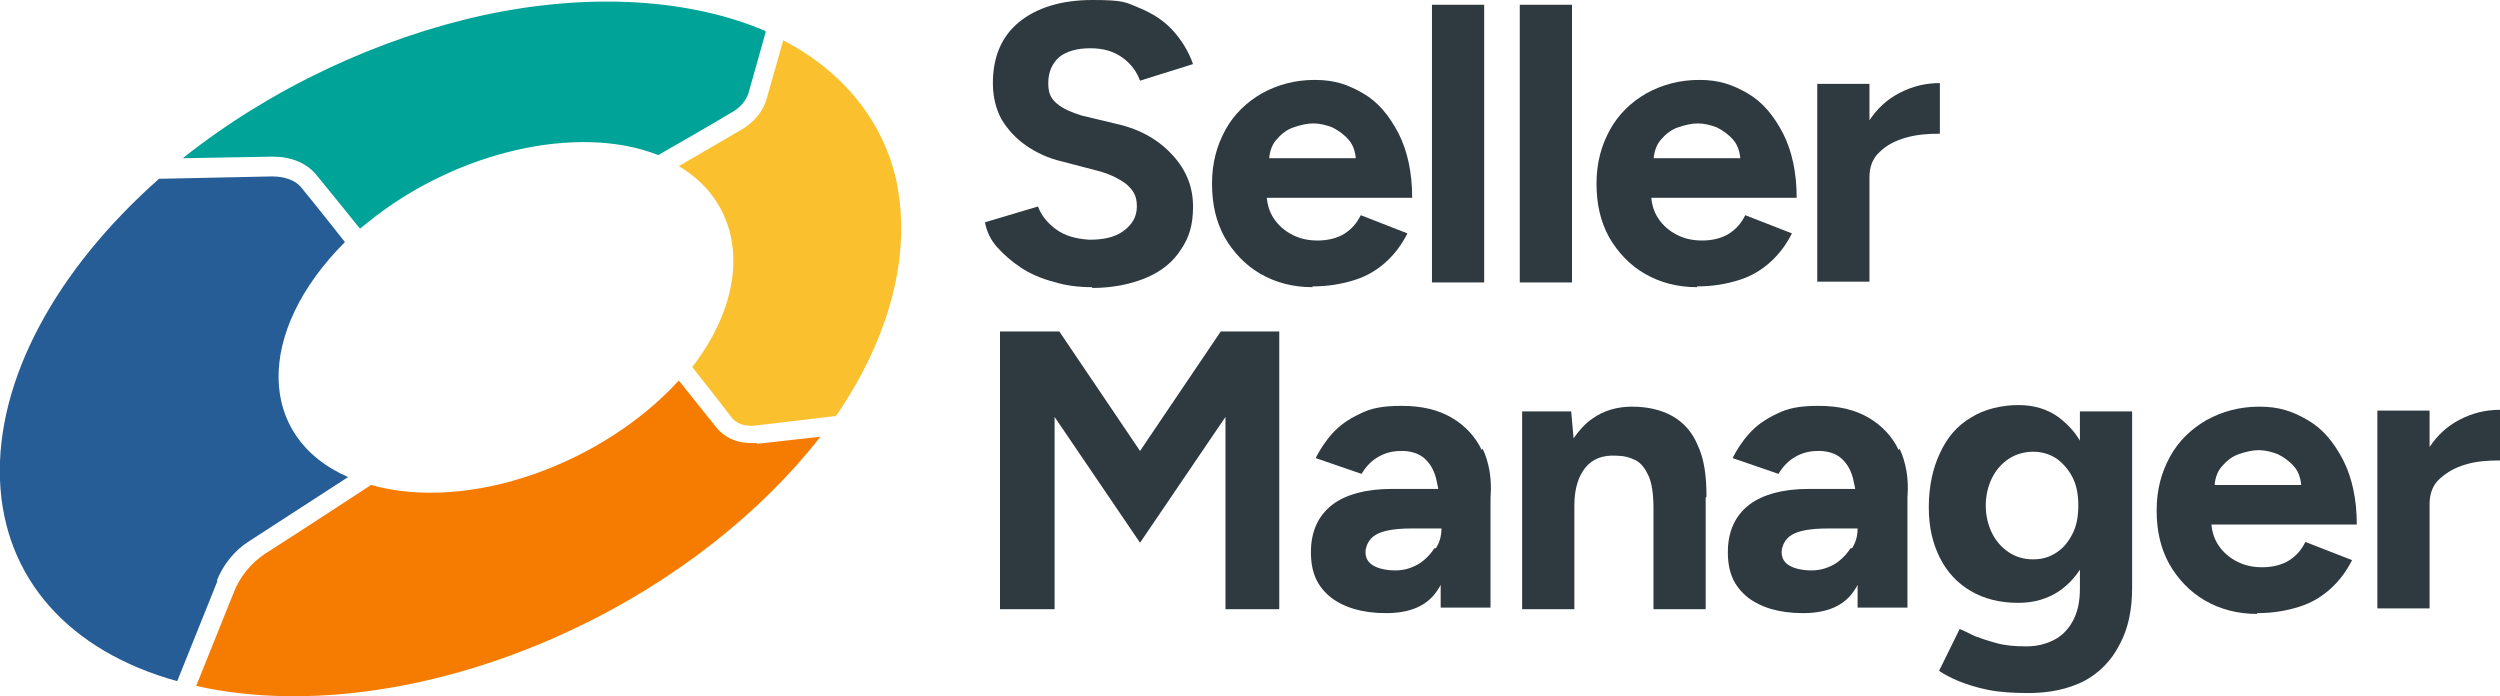 <svg width="316" height="88" xmlns="http://www.w3.org/2000/svg" viewBox="0 0 316 88">
  <path fill="#265d97" d="M27.4,73.4c.8-2,2.2-3.8,4.1-5l12.5-8.1c-11.5-5-11.8-18.3-.4-29.7,0,0-3.7-4.7-5.6-7-.7-.8-2-1.3-3.6-1.3l-14.3.3h0C7.1,34.1-.5,48,0,60.7c.5,12.4,8.7,21.6,22.4,25.4l5.1-12.7h0Z"/>
  <path fill="#f57c00" d="M95.7,56c-.3,0-.5,0-.8,0-1.8,0-3.3-.7-4.3-1.9l-4.8-6c-9.6,10.5-26.4,16.7-38.9,13.2,0,0-8.7,5.7-13.4,8.7-1.8,1.2-3.2,2.9-4,5l-4.7,11.7h0c14.2,3.2,31.6.4,47.5-7.1,13-6.1,24-14.9,31.4-24.4l-8,.9h0Z"/>
  <path fill="#fbc02d" d="M113.4,23.3c-1.6-7.8-6.7-14.2-14.4-18.2l-2.1,7.4c-.4,1.5-1.6,3-3.2,3.9-2.1,1.2-5.8,3.4-7.9,4.6,8.3,4.9,9.4,15.4,1.7,25.4,0,0,3.4,4.3,5,6.4.6.8,1.7,1.1,2.9,1l10.1-1.2c.1,0,.2-.1.3-.2,6.8-10,9.3-20.3,7.6-29h0Z"/>
  <path fill="#00a398" d="M96.7,3.9C87.3-.1,74.8-1,61.2,1.9c-13.3,2.9-26.9,9.2-38.1,18.1l11.4-.2c2.3,0,4.2.8,5.4,2.2,1.4,1.7,4.4,5.4,5.6,6.9l1-.8c11.1-9,26.6-12.5,36.7-8.5h0s6.3-3.6,9.3-5.4c1.1-.6,1.8-1.5,2.1-2.4l2.2-7.8h0Z"/>
  <path fill="#2e3a40" d="M138.1,36.3c-1.8,0-3.4-.2-5-.7-1.5-.4-2.9-1-4.1-1.8s-2.2-1.7-3-2.6-1.3-2-1.5-3.1l6.7-2c.4,1.1,1.2,2.1,2.3,2.9s2.5,1.2,4.2,1.3c1.8,0,3.2-.3,4.3-1.1,1.1-.8,1.7-1.8,1.7-3.1s-.4-2-1.3-2.8c-.9-.7-2.1-1.3-3.6-1.7l-4.6-1.2c-1.7-.4-3.2-1.1-4.5-2-1.3-.9-2.3-2-3.1-3.3-.7-1.3-1.1-2.8-1.1-4.6,0-3.3,1.1-5.9,3.3-7.7s5.3-2.8,9.3-2.8,4.2.3,5.9,1c1.7.7,3.1,1.6,4.2,2.8,1.1,1.2,2,2.6,2.6,4.3l-6.7,2.1c-.4-1.1-1.1-2.1-2.2-2.9-1.1-.8-2.4-1.2-4.1-1.2s-3,.4-3.9,1.1c-.9.8-1.4,1.9-1.4,3.3s.4,2,1.1,2.6c.7.6,1.8,1.1,3.1,1.5l4.6,1.1c3,.7,5.3,2.1,7,4s2.5,4,2.5,6.4-.5,3.9-1.5,5.4c-1,1.6-2.5,2.8-4.4,3.6s-4.2,1.3-6.9,1.3h0Z"/>
  <path fill="#2e3a40" d="M165.9,36.3c-2.5,0-4.7-.6-6.6-1.7s-3.4-2.7-4.5-4.6c-1.1-2-1.6-4.2-1.6-6.8s.6-4.8,1.7-6.8c1.1-2,2.7-3.5,4.6-4.6,2-1.1,4.2-1.7,6.7-1.7s4.2.6,6.1,1.7c1.9,1.1,3.3,2.8,4.5,5.1,1.1,2.2,1.7,4.9,1.7,8.1h-19l.6-.6c0,1.2.3,2.3.9,3.2.6.9,1.4,1.6,2.4,2.1,1,.5,2,.7,3.2.7s2.5-.3,3.4-.9c.9-.6,1.5-1.3,2-2.3l5.9,2.3c-.7,1.4-1.6,2.6-2.7,3.6-1.1,1-2.4,1.8-4,2.3s-3.3.8-5.3.8h0ZM160.4,20.6l-.6-.6h12.1l-.5.6c0-1.2-.3-2.2-.9-2.9-.6-.7-1.3-1.2-2.1-1.6-.8-.3-1.6-.5-2.4-.5s-1.6.2-2.5.5c-.9.3-1.6.9-2.2,1.6-.6.7-.9,1.7-.9,2.9h0Z"/>
  <path fill="#2e3a40" d="M181,35.7V.6h6.6v35.1h-6.6Z"/>
  <path fill="#2e3a40" d="M192.1,35.7V.6h6.6v35.1h-6.6Z"/>
  <path fill="#2e3a40" d="M214.5,36.3c-2.5,0-4.7-.6-6.6-1.7-1.9-1.1-3.4-2.7-4.5-4.6-1.1-2-1.6-4.2-1.6-6.8s.6-4.8,1.7-6.8,2.7-3.5,4.6-4.6c2-1.1,4.2-1.7,6.7-1.7s4.2.6,6.1,1.7c1.9,1.1,3.3,2.8,4.5,5.1,1.1,2.2,1.7,4.9,1.7,8.1h-19l.6-.6c0,1.2.3,2.3.9,3.2.6.9,1.4,1.6,2.4,2.1,1,.5,2,.7,3.2.7s2.5-.3,3.4-.9c.9-.6,1.5-1.3,2-2.3l5.9,2.3c-.7,1.4-1.6,2.6-2.7,3.6-1.1,1-2.4,1.8-4,2.3s-3.3.8-5.3.8h0ZM209,20.6l-.6-.6h12.1l-.5.6c0-1.2-.3-2.2-.9-2.9-.6-.7-1.3-1.2-2.1-1.6-.8-.3-1.6-.5-2.4-.5s-1.6.2-2.5.5c-.9.3-1.6.9-2.2,1.6-.6.7-.9,1.7-.9,2.9Z"/>
  <path fill="#2e3a40" d="M240,11.8c-1.5.8-2.7,1.9-3.7,3.4v-4.6h-6.6v25h6.6v-13.2h0c0-1.3.4-2.4,1.3-3.2.8-.8,1.9-1.4,3.3-1.8s2.8-.5,4.3-.5v-6.4c-1.8,0-3.5.4-5.2,1.3Z"/>
  <path fill="#2e3a40" d="M126.4,77v-35.1h7.5l10.2,15.1,10.2-15.1h7.4v35.1h-6.8v-24.3l-10.8,15.9-10.8-15.9v24.3h-6.9Z"/>
  <g>
    <polygon fill="#2e3a40" points="175.2 77.6 175.2 77.6 175.2 77.6 175.2 77.6"/>
    <path fill="#2e3a40" d="M187.3,56.9c-.8-1.7-2.1-3.1-3.8-4.1-1.7-1-3.8-1.5-6.3-1.5s-3.9.3-5.3,1c-1.5.7-2.6,1.5-3.5,2.5-.9,1-1.6,2.1-2.1,3.1l5.8,2c.6-1,1.3-1.7,2.2-2.2.9-.5,1.8-.7,2.9-.7s2.1.3,2.8.9c.7.6,1.2,1.4,1.5,2.5.1.4.2.9.3,1.4h-5.9c-3.2,0-5.8.7-7.5,2-1.8,1.4-2.7,3.4-2.7,6s.8,4.3,2.5,5.7c1.7,1.3,4,2,7,2,3,0,5.2-.9,6.5-2.9.1-.2.3-.4.4-.7v2.9c.1,0,.1,0,.1,0h6.2v-13.9c.2-2.4-.2-4.5-1-6.2ZM181.3,69.3c-.5.8-1.2,1.5-2,2-.9.5-1.8.8-2.9.8s-2.1-.2-2.8-.6c-.7-.4-1-1-1-1.7s.4-1.7,1.3-2.2c.8-.5,2.3-.8,4.5-.8h3.8c0,.9-.2,1.7-.7,2.5Z"/>
  </g>
  <path fill="#2e3a40" d="M215.7,62.8c0-2.7-.3-4.8-1.1-6.5-.7-1.7-1.8-2.9-3.2-3.7-1.4-.8-3.2-1.2-5.1-1.2s-3.6.5-5,1.5c-.9.6-1.7,1.5-2.4,2.5l-.3-3.4h-6.2v25h6.6v-13.1h0c0-2.1.5-3.7,1.4-4.8.9-1.1,2.2-1.6,3.9-1.5.9,0,1.7.2,2.5.6.7.4,1.2,1.1,1.6,2,.4.9.6,2.3.6,4v12.8h6.6v-12.8h0v-1.3Z"/>
  <g>
    <polygon fill="#2e3a40" points="227.8 77.6 227.8 77.6 227.8 77.6 227.8 77.6"/>
    <path fill="#2e3a40" d="M240,56.9c-.8-1.7-2.1-3.1-3.8-4.1-1.7-1-3.8-1.5-6.3-1.5s-3.9.3-5.3,1c-1.5.7-2.6,1.5-3.5,2.5-.9,1-1.6,2.1-2.1,3.1l5.8,2c.6-1,1.3-1.7,2.2-2.2.9-.5,1.8-.7,2.9-.7s2.1.3,2.8.9c.7.6,1.2,1.4,1.5,2.5.1.4.2.9.3,1.4h-5.9c-3.2,0-5.8.7-7.5,2-1.8,1.4-2.7,3.4-2.7,6s.8,4.3,2.5,5.7c1.7,1.3,4,2,7,2,3,0,5.2-.9,6.5-2.9.1-.2.3-.4.4-.7v2.9c.1,0,.1,0,.1,0h6.2v-13.9c.2-2.4-.2-4.5-1-6.2ZM233.9,69.3c-.5.8-1.2,1.5-2,2-.9.5-1.8.8-2.9.8s-2.1-.2-2.8-.6c-.7-.4-1-1-1-1.7s.4-1.7,1.3-2.2c.8-.5,2.3-.8,4.5-.8h3.8c0,.9-.2,1.7-.7,2.5Z"/>
  </g>
  <path fill="#2e3a40" d="M262.9,51.9v3.8c-.7-1.2-1.6-2.1-2.6-2.9-1.5-1.1-3.2-1.6-5.2-1.6s-4.3.5-6,1.6c-1.7,1-3,2.5-3.9,4.5-.9,1.9-1.4,4.2-1.4,6.8s.5,4.6,1.4,6.4c.9,1.8,2.2,3.2,3.9,4.2,1.7,1,3.7,1.5,6,1.5h0c2,0,3.7-.5,5.2-1.5,1-.7,1.9-1.6,2.6-2.7v2.4c0,1.7-.3,3-.9,4.1-.6,1.1-1.4,1.9-2.4,2.4-1,.5-2.1.8-3.5.8s-2.6-.1-3.7-.4c-1.1-.3-2-.6-2.8-.9-.8-.4-1.4-.7-1.9-.9l-2.6,5.3c.6.4,1.5.9,2.5,1.3s2.2.8,3.7,1.1,3.2.4,5.1.4h0c2.7,0,5-.5,7-1.5,1.9-1,3.5-2.6,4.5-4.6,1.1-2,1.6-4.4,1.6-7.2v-22.3h-6.6ZM262,67.4c-.5,1-1.1,1.8-2,2.4-.9.6-1.8.9-3,.9,0,0,0,0,0,0h0s0,0,0,0c-1.2,0-2.2-.3-3.1-.9-.9-.6-1.6-1.4-2.1-2.4-.5-1-.8-2.2-.8-3.5,0-1.3.3-2.5.8-3.5.5-1,1.2-1.8,2.1-2.4.9-.6,2-.9,3.1-.9s2.1.3,3,.9c.8.6,1.5,1.4,2,2.4.5,1,.7,2.2.7,3.5s-.2,2.5-.7,3.5Z"/>
  <path fill="#2e3a40" d="M285.3,77.6c-2.5,0-4.7-.6-6.6-1.7-1.9-1.1-3.4-2.7-4.5-4.6-1.1-2-1.6-4.2-1.6-6.8s.6-4.8,1.7-6.8,2.7-3.5,4.6-4.6c2-1.1,4.2-1.7,6.7-1.7s4.2.6,6.1,1.7c1.9,1.1,3.3,2.8,4.5,5.1,1.1,2.2,1.7,4.9,1.7,8.1h-19l.6-.6c0,1.2.3,2.3.9,3.2s1.4,1.6,2.4,2.1c1,.5,2,.7,3.2.7s2.5-.3,3.4-.9c.9-.6,1.5-1.3,2-2.3l5.9,2.3c-.7,1.4-1.6,2.6-2.7,3.6-1.1,1-2.4,1.8-4,2.3s-3.3.8-5.3.8h0ZM279.9,61.9l-.6-.6h12.1l-.5.6c0-1.2-.3-2.2-.9-2.9s-1.3-1.2-2.1-1.6c-.8-.3-1.6-.5-2.4-.5s-1.6.2-2.5.5c-.9.3-1.6.9-2.2,1.6-.6.7-.9,1.7-.9,2.9Z"/>
  <path fill="#2e3a40" d="M310.8,53.1c-1.5.8-2.7,1.9-3.7,3.4v-4.6h-6.6v25h6.6v-13.2h0c0-1.3.4-2.4,1.3-3.2s1.9-1.4,3.3-1.8c1.3-.4,2.8-.5,4.3-.5v-6.4c-1.8,0-3.5.4-5.2,1.3Z"/>
</svg>